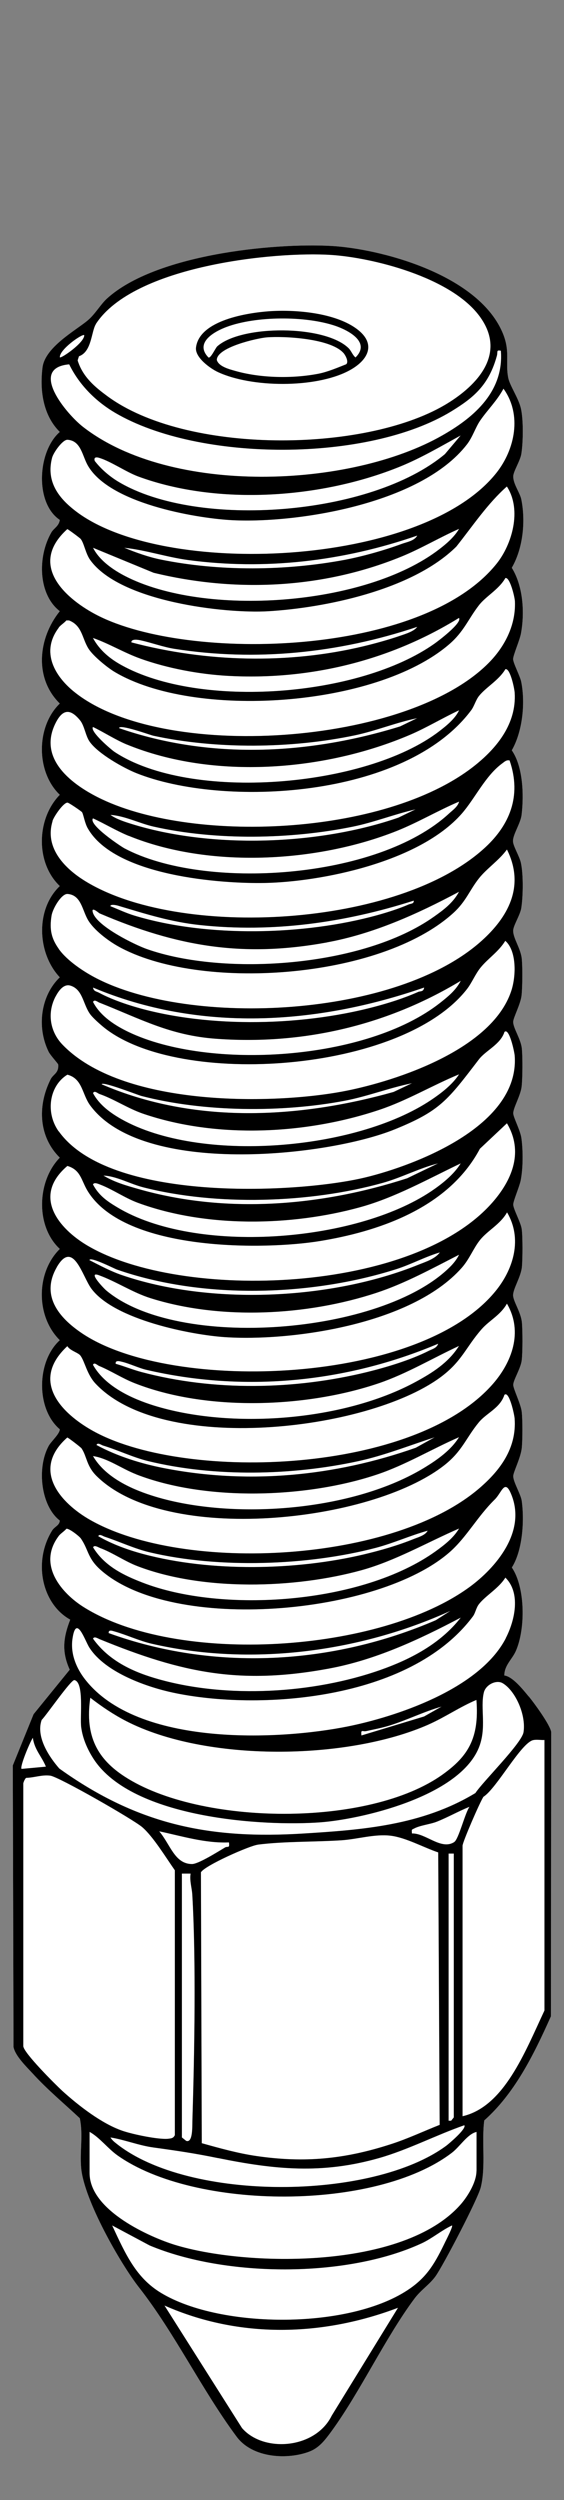 <?xml version="1.0" encoding="UTF-8"?>
<svg id="Livello_1" xmlns="http://www.w3.org/2000/svg" version="1.1" viewBox="0 0 93 412">
  <rect x="0" y="0" width="93" height="412" fill="#808080" stroke="none"/>
  <!-- Generator: Adobe Illustrator 29.1.0, SVG Export Plug-In . SVG Version: 2.1.0 Build 142)  -->
  <defs>
    <style>
      .st0 {
        fill: #fff;
      }
    </style>
  </defs>
  <g>
    <path class="st0" d="M20.01,109.6c13.01,7.23,39.21,5.27,51.65-3.54.43-.3,4.63-3.43,4.02-4.23-11.74,7.26-25.03,10.27-38.09,9.55-4.69-.26-9.9-1.22-14.44-2.84h-.01c-2.65-.95-5.17-2.49-7.82-3.41,1.13,2.1,2.89,3.47,4.69,4.47Z"/>
    <path class="st0" d="M16.79,131.71c15.65,7.43,47.75,5.93,61.99-5.95,3.06-2.55,6.41-6.43,6.09-11.59-.04-.7-.75-4.12-1.54-3.89-1.07,1.82-3.17,2.95-4.33,4.39-.55.68-.8,1.7-1.3,2.37-10.93,14.62-40.99,16.07-55.24,10.36-2.04-.82-6.32-3.19-7.7-5.21-.66-.96-.83-2.6-1.57-3.5-1.56-1.89-2.82-1.9-4,.42-3.3,6.46,3.79,10.79,7.6,12.6Z"/>
    <path class="st0" d="M20.51,139.8c13.18,7,41.77,5.16,53.55-5.75.54-.5,1.45-1.12,1.64-1.95-3.45,1.46-6.8,3.45-10.29,4.84-13.17,5.24-30.98,6.19-44.16.81h0c-1.99-.8-3.94-1.99-5.91-2.89-.84,1.04,4.68,4.68,5.18,4.94Z"/>
    <path class="st0" d="M59.95,106.5c1.91-.46,4.23-1.1,6.1-1.75.79-.28,2.22-.69,2.75-1.45-13.01,4.36-26.69,5.73-40.06,3.62-1.83-.29-3.72-1-5.52-1.39-.3-.07-1.58-.34-1.56.33,12.35,3.27,25.87,3.62,38.29.64Z"/>
    <path class="st0" d="M65.7,134.74l2.81-1.36c-3.45.79-6.82,2.13-10.28,2.84-10.31,2.11-22.62,2.32-32.91,0-2.36-.54-4.75-1.78-7.11-1.93.97.7,2.35,1.14,3.44,1.48,13.23,4.13,30.93,3.52,44.05-1.03Z"/>
    <path class="st0" d="M12.08,113.89c14.29,11.79,55.48,9.06,68.77-4.92,2.3-2.42,4.22-5.86,4.06-9.86-.04-.77-.84-4.06-1.58-3.85-1.08,1.9-3.22,2.99-4.38,4.51-1.77,2.3-2.46,4.32-4.89,6.41-12.14,10.44-42.1,12.37-55.19,4.53-1.15-.69-3.45-2.55-4.24-3.76-1.11-1.7-1.03-3.84-3.25-4.71h-.44c-.35.42-.96.78-1.26,1.18v.02c-3.06,4.06-.53,8.03,2.4,10.45Z"/>
    <path class="st0" d="M18.87,123.9c12.53,8.3,41.45,5.89,53.52-3.36,1.1-.84,2.68-2.09,3.31-3.49-2.69,1.25-5.33,2.86-8.06,4.03-14.11,6.04-32.45,7.44-46.68,1.63h-.01c-1.83-.75-3.8-2.03-5.62-2.91-.58.73,3.1,3.81,3.54,4.1Z"/>
    <path class="st0" d="M65.98,119.71l2.81-1.36c-3.46.71-6.82,2.1-10.28,2.83-10.46,2.19-22.79,2.32-33.24.06-.47-.1-5.63-1.98-5.63-1.25h0c15.03,5.22,31.27,4.38,46.34-.28Z"/>
    <path class="st0" d="M16.27,163.57c2.49,1.35,5.86,2.4,8.54,3.04,12.45,2.98,28.35,2.28,40.6-1.78,1.16-.39,2.39-.85,3.53-1.36.36-.16.9.02,1-.73-17.7,6.14-37.02,7.4-54.6,0,.08.63.57.64.93.83Z"/>
    <path class="st0" d="M56.24,179.92c7.73-1.4,24.74-6.51,28.07-16.63.82-2.49.88-6.62-.99-8.25-1.11,1.81-2.82,2.88-4.05,4.38-.88,1.07-1.46,2.53-2.25,3.55-10.7,13.81-47.36,16.33-59.84,6.38-.63-.51-1.82-1.55-2.3-2.2-1.19-1.62-1.2-4.05-3.22-4.71-1.08-.36-1.92.69-2.49,1.78h-.01c-1.48,2.84-.81,5.89,1.1,7.89,9.73,10.2,34.01,9.98,45.98,7.81Z"/>
    <path class="st0" d="M21.22,170.08c13.19,6.3,39.24,4.78,51.4-4.85,1.23-.98,2.55-2.02,3.36-3.6-12.55,7.58-26.5,10.58-40.4,9.55-7.52-.55-12.34-3.24-19.19-5.95h.01c-.29-.11-.86-.61-1.06-.11,1.25,2.42,3.78,3.95,5.88,4.96Z"/>
    <path class="st0" d="M13.82,145.06c15.53,9.81,52.08,7.81,66.29-5.5,3.79-3.55,5.98-8.26,3.92-14.24-.5-.13-.82.19-1.21.48-2.78,2.02-4.51,5.82-6.7,8.31-7.07,8.02-23.25,11.22-32.46,11.4-7.12.14-24.7-1.1-29.19-9.01-.5-.87-.71-2.3-.94-2.65-.08-.14-2.18-1.57-2.39-1.58-.66-.04-2.25,2.26-2.49,3.04h.02c-1.43,4.61,2.38,8,5.15,9.75Z"/>
    <path class="st0" d="M15.33,150.44c.74,2.26,6.96,5.28,8.85,5.95,12.76,4.52,35.65,3.01,47.39-5.33,1.51-1.07,3.13-2.25,4.12-4.1-7,3.74-14.2,6.95-21.77,8.34h-.01c-13.71,2.52-24.59.75-37.49-4.78-.16-.08-1.49-1.29-1.09-.08Z"/>
    <path class="st0" d="M62.2,150.82c1.66-.46,3.62-1.08,5.22-1.78.3-.13.87-.08.8-.62-11.49,3.68-23.35,5.29-35.21,4.03-4.83-.51-8.94-1.82-13.58-3.21-.26-.07-1.23-.29-1.23.1h.01c1.3.52,2.63,1.15,3.96,1.55,11.98,3.63,27.98,3.26,40.03-.07Z"/>
    <path class="st0" d="M15.82,161.18c15.65,8.11,49.61,6.56,63.69-6.22,4.05-3.67,7.19-8.74,4.08-14.97-1.28,1.78-3.32,3.12-4.61,4.75-1.56,1.97-2.12,3.78-4.18,5.67-12.08,11.05-42.08,13.03-55.41,5.49-1.52-.86-3.95-2.64-4.92-4.36-.92-1.63-1.12-4.06-3.33-4.22-.99-.07-2.45,2.38-2.64,3.57-.38,2.31-.01,3.79,1.18,5.47h0c1.4,1.99,4.2,3.81,6.15,4.82Z"/>
    <path class="st0" d="M20.6,94.92c13.1,6.79,39.61,5.01,51.84-4.41,1.14-.87,2.48-2.01,3.26-3.36-3.19,1.41-6.28,3.26-9.5,4.57-13.07,5.34-27.46,5.93-40.87,2.67l-9.99-4.12c1.08,2.15,3.41,3.69,5.26,4.65Z"/>
    <path class="st0" d="M15.34,270.05c2.73,3.83,6.96,5.6,10.85,6.69,11.29,3.17,25.45,2.37,36.57-1.55,4.67-1.65,9.79-4.19,13.22-8.62-7.02,3.71-14.16,7-21.73,8.4h.01c-14.58,2.7-24.13.78-37.83-4.84-.29-.12-.92-.54-1.09-.08Z"/>
    <path class="st0" d="M16.07,101.41c15.07,7.7,53.62,6.77,65.83-8.53,2.52-3.15,4.2-8.84,1.68-12.71-3.18,2.81-5.62,6.49-8.33,9.9-7.33,7.26-21.92,10.12-31.03,10.66-7.05.42-24.38-1.55-29.34-8.44-.77-1.07-1.02-2.8-1.58-3.48-.14-.17-2.06-1.59-2.19-1.61h-.01c-6.73,6.08.1,11.72,4.97,14.21Z"/>
    <path class="st0" d="M20.79,283.62c-2.05-1.06-4.01-2.37-5.9-3.84-.96,6.48,1.36,10.19,5.64,12.98,12.41,8.1,40.34,8.43,52.53-.38,4.07-2.94,6-5.88,5.5-12.24-2.67,1.11-5.19,2.86-7.89,4.05h-.01c-13.42,5.93-36.71,6.21-49.87-.57Z"/>
    <path class="st0" d="M71.87,267l2.39-1.53c-15.25,6.93-33.23,9.11-49.23,5.41-2.02-.46-4.17-1.47-6.17-2.03-.29-.08-1.01-.37-.94.28h0c17.39,6.32,36.84,5.25,53.94-2.13Z"/>
    <path class="st0" d="M78.98,264.35c-.49.63-.59,1.47-1,2.02-10.41,13.94-35.45,15.58-49.5,12.56-4.06-.87-11.06-3.22-13.74-7.41-.73-1.13-2.2-5.69-2.8-1.39-.34,2.51.71,4.85,2.05,6.58,8.66,11.21,32.11,10.08,43.41,7.79,7.56-1.53,21.59-6,26-14.51h-.01c1.57-3.05,2.48-7.53-.06-10.01-1.04,1.73-3.29,3-4.35,4.37Z"/>
    <path class="st0" d="M59.6,286l10.33-3.13,2.88-1.63c-2.92.83-5.7,2.23-8.61,3.13-1.26.39-2.6.64-3.88.92h0c-.51.11-.86-.4-.72.71Z"/>
    <path class="st0" d="M12.8,59.39c.85,2.77,2.94,4.45,4.88,5.88,12.96,9.58,42.19,9.39,55.67,1.47,4.54-2.67,10.63-8.05,5.69-14.68-4.79-6.43-17.69-9.62-24.46-10.05-9.3-.6-32.48,1.76-38.76,11.36h.01c-.8,1.24-.67,4.59-2.81,5.34l-.22.68Z"/>
    <path class="st0" d="M12.37,84.15c14.34,11.17,57.28,9.34,69.54-6.29,2.98-3.81,4.21-9.5,1.11-13.81-1.08,2.02-2.64,3.49-3.88,5.31-.73,1.08-1.22,2.68-2.14,3.87-7.71,9.98-28.62,13.12-39.12,12.47-5.75-.36-19.86-2.74-23.41-9.01-.92-1.63-1.12-4.06-3.33-4.22-.79-.05-2.31,2.07-2.55,2.96-1.08,4.09,1.31,6.8,3.78,8.72Z"/>
    <path class="st0" d="M64.9,179.95l3.04-1.44c-3.73.75-7.36,2.18-11.1,2.89-10.37,1.97-23.23,1.88-33.52-.79-.55-.14-6.54-2.49-6.55-1.92,15.31,6.6,32.5,5.65,48.13,1.26Z"/>
    <path class="st0" d="M13.89,55.23c-.27-.3-4.14,2.38-4.02,3.66.18.24,4.1-2.45,4.02-3.66Z"/>
    <path class="st0" d="M56.85,92.26c2.95-.56,6.56-1.58,9.43-2.64.78-.29,2.06-.48,2.52-1.36-12.26,4.25-25.13,5.73-37.8,4.03-3.53-.48-6.98-1.65-10.5-2.02h.01c1.92.8,3.98,1.53,5.97,1.94,9.73,1.98,20.58,1.88,30.37.05Z"/>
    <path class="st0" d="M13.69,70.35c14.56,11.32,44,10.13,59.27,1.39,4.44-2.54,10.2-6.76,9.63-13.94-.8-.18-.49.2-.65.8-1.33,4.9-3.9,6.97-7.49,9.17-13.79,8.43-41.6,8.41-55.48.25-2.97-1.75-5.82-4.41-7.56-7.98-6.79.6-.45,8.19,2.28,10.31Z"/>
    <path class="st0" d="M22.81,78.53c-2.03-.75-4.56-2.52-6.49-3.09-.36-.11-.91-.16-.7.52,1.08,1.4,2.53,2.61,3.92,3.44,13.06,7.8,41.66,5.64,53.83-4.57l2.59-3.07c-3.25,1.79-6.55,3.72-9.92,5.1-12.97,5.3-30.09,6.5-43.23,1.67Z"/>
    <path class="st0" d="M15.34,180.15c1.05,1.98,2.99,3.33,4.69,4.29,12.92,7.27,38.57,5.21,51.08-3.18,1.55-1.04,3.49-2.5,4.59-4.22-4.42,1.83-8.59,4.33-13.1,5.84-12.1,4.07-26.86,4.8-38.99.66-2.51-.86-4.8-2.42-7.22-3.26-.28-.1-.84-.65-1.05-.13Z"/>
    <path class="st0" d="M18.21,352.24c.26.43.59.71.95.99,12.02,9.63,42.23,9.4,54.44.37.36-.27,3.41-2.83,2.96-3.37-4.69,1.64-9.27,4.04-14.02,5.4-9.42,2.69-17.18,1.92-26.59.01h.01c-3.9-.79-6.78-1.21-10.7-1.75-2.38-.33-4.7-1.27-7.05-1.65Z"/>
    <polygon class="st0" points="74.83 305.46 73.97 305.46 73.97 349.49 74.39 349.49 74.83 348.94 74.83 305.46"/>
    <path class="st0" d="M9.78,291.45c13.19,9.46,25.2,11.64,40.21,10.71,9.65-.6,19.54-1.31,28.4-6.67,1.27-1.93,7.66-8.21,7.94-10.04.44-2.92-1.39-6.87-3.45-8.07-1.05-.61-2.79.25-3.1,1.54-.63,2.61.53,5.85-.86,9.18-3.38,8.06-19.47,11.72-26.08,12.21-9.37.7-31-.63-37.39-10.42-.96-1.47-1.81-3.31-2.06-5.25-.23-1.74.52-7.42-1.12-7.77-.54-.12-4.62,5.79-5.41,6.58h0c-1.01,2.84,1.35,6.22,2.91,8Z"/>
    <path class="st0" d="M77.57,261.43c3.9-2.89,9.5-8.97,6.62-15.43-1-2.23-1.49.01-2.61,1.11-2.84,2.79-4.61,6.16-7.35,8.6-11.79,10.47-45.67,13.45-57.55,3.08-2.28-1.98-2.04-3.37-3.35-5.26-.3-.42-2-1.72-2.39-1.59-.35.42-.96.78-1.26,1.18h.01c-3.65,4.83.62,9.51,4.02,11.67,15.36,9.74,49,7.64,63.86-3.36Z"/>
    <path class="st0" d="M26.25,301.79c1.85,2.19,2.54,5.37,5.4,5.4,1.05.01,4.29-2.04,5.47-2.74h0c.41-.24.79.22.63-.83-3.92.16-7.68-1.02-11.5-1.83Z"/>
    <path class="st0" d="M33.13,308.55l.14,44.64c2.96.83,5.97,1.67,8.98,2.11,7.92,1.16,14.55.54,22.24-1.96,2.71-.87,5.35-2.12,8.01-3.17l-.24-44.9c-2.46-.83-5.37-2.47-7.9-2.76-2.59-.3-5.46.59-8.05.76-4.48.29-9.38.16-13.81.72h0c-1.36.18-8.74,3.44-9.37,4.56Z"/>
    <path class="st0" d="M72.02,300.21c-1.09.43-2.74.59-3.73,1.12-.41.22-.43.08-.36.82,2.27-.08,4.84,2.83,6.99,1.4h0c.72-.49,1.77-4.79,2.5-5.8-1.82.73-3.58,1.74-5.4,2.46Z"/>
    <path class="st0" d="M87.93,286.76c-2.01.43-6.02,7.94-8.21,9.34-.53.74-3.45,7.47-3.45,8.07v44.58c6.84-1.58,10.27-10.51,13.51-17.43v-44.58c-.6.04-1.25-.11-1.85.02Z"/>
    <path class="st0" d="M74.52,354.76c-12.57,9.62-42.38,9.5-55.16.43-1.6-1.14-2.9-2.92-4.59-3.87v6.79c0,6.25,10.17,10.63,14.02,11.82,11.73,3.62,37.75,4.14,47.2-6.68,1.08-1.24,2.58-3.59,2.58-5.51h.01s0-6.41,0-6.41c-1.5.34-2.71,2.39-4.06,3.43Z"/>
    <path class="st0" d="M59.67,194.17c7.06-1.59,26.11-8.05,25.2-20.22-.05-.6-.9-4.66-1.69-3.89-.67,2.08-3.07,3.03-4.22,4.53-5.17,6.75-6.37,8.47-13.84,11.51-11.18,4.55-41.6,7.77-50.23-3.91-1.38-1.86-1.25-4.42-3.78-5.09-2.95,1.8-3.68,6.2-1.43,9.36v-.02c8.32,11.65,38.64,10.28,49.99,7.73Z"/>
    <path class="st0" d="M5.42,286.38c-.45.62-2.18,4.74-1.87,5.13l4.02-.37c-.67-1.67-1.89-2.79-2.15-4.76Z"/>
    <path class="st0" d="M27.83,352.45c.42-.06.75-.07,1-.58v-43.66c-1.48-2.1-3.55-5.52-5.36-7.09-1.45-1.26-13.78-8.32-15.18-8.5-1.39-.18-2.6.33-3.96.36-.2.08-.47.73-.49.92v43.29c0,1.06,5.36,6.4,6.35,7.3h-.01c2.85,2.59,6.64,5.5,10.02,6.66,1.65.57,6.06,1.51,7.63,1.3Z"/>
    <path class="st0" d="M27.12,379.94l12.78,20.19c3.52,4.09,12.08,3.48,14.8-2.04l10.93-17.78c-12.46,4.73-26.15,5.1-38.51-.37Z"/>
    <path class="st0" d="M69.53,369.69c-12.41,5.74-32.35,5.6-44.86.35l-6.18-3.3c2.25,4.84,3.97,8.66,8.09,11.14,9.89,5.96,31.35,6.02,41.02-.74,2.94-2.05,4.2-4.31,5.91-7.87h0c.19-.39,1.19-2.33,1.03-2.53-1.71.79-3.3,2.16-5.01,2.95Z"/>
    <path class="st0" d="M29.99,308.76v43.48l.71.57c1.12.39,1-2.39,1.03-3.49.34-11.12.61-26.12-.02-37.07h0c-.06-1.12-.47-2.27-.28-3.49h-1.44Z"/>
    <path class="st0" d="M69.07,208.39c1.1-.44,2.69-.93,3.46-2-2.43.72-4.76,1.99-7.18,2.76-14.11,4.49-31.99,4.99-46.06.07-.4-.13-4.5-2.23-4.54-1.55,1.72.88,3.49,1.82,5.28,2.44,14.63,5.03,34.61,4.14,49.04-1.72Z"/>
    <path class="st0" d="M59.95,256.17c2.75-.65,5.67-1.49,8.33-2.57.68-.27,1.85-.58,2.24-1.35-2.88.8-5.67,2.07-8.56,2.83-11.26,2.95-25.91,3.42-37.22.75-2.53-.59-4.98-1.76-7.46-2.58-.29-.09-.89-.55-1.08-.09,2.3,1.33,4.98,2.29,7.46,2.95,11.12,2.97,25.15,2.7,36.29.06Z"/>
    <path class="st0" d="M13.62,219.79c14.83,9.86,56.01,8.39,68.31-7.29,2.72-3.47,4.25-8.35,1.68-12.71-1.13,2-3.18,2.96-4.47,4.57-1.09,1.36-1.72,3.13-3.02,4.59-8.36,9.41-28.3,12.14-39.09,11.4-5.46-.37-18.19-2.84-21.98-8.01-1.48-2.02-2.99-8.19-5.7-3.5h.01c-2.91,5.06.99,8.77,4.26,10.95Z"/>
    <path class="st0" d="M17.49,212.64c11.83,9.97,45.54,7.32,56.75-3.89.53-.53,1.11-1.24,1.46-1.98-4.47,2.29-8.94,4.74-13.62,6.28-11.48,3.79-25.74,4.52-37.27.88-2.95-.93-5.65-2.75-8.53-3.79h.01c-1.91-.69.77,2.13,1.2,2.5Z"/>
    <path class="st0" d="M14.37,205.24c15.51,9.21,54.24,8.05,67.19-7.5,2.89-3.47,4.79-7.97,2.03-12.63l-4.46,4.2c-5.33,10.06-17.33,13.72-26.32,15.2-9.07,1.5-32.19,1.79-38.34-8.21-1.08-1.75-1.12-3.5-3.36-4.16-5.91,5.03-1.35,10.36,3.26,13.1Z"/>
    <path class="st0" d="M15.33,195.2c1,1.87,2.39,2.79,3.97,3.74,12.93,7.81,39.14,5.85,51.8-2.62,1.66-1.12,3.72-2.71,4.87-4.6-5.48,2.62-10.86,5.65-16.61,7.23-11.35,3.13-25.4,3.4-36.62-.73-2.14-.79-4.22-2.25-6.26-3.02-.3-.11-.97-.43-1.15,0Z"/>
    <path class="st0" d="M67.13,194.18l5.11-2.46c-3.09.78-6.04,2.35-9.12,3.21-12.02,3.36-27.45,3.82-39.52.73-2.15-.55-4.41-1.85-6.54-1.93,1.75,1.08,3.84,1.67,5.74,2.21,14.43,4.13,30.08,2.86,44.33-1.76Z"/>
    <path class="st0" d="M15.33,224.92c2.05,3.66,6.62,5.63,9.99,6.69,12.64,3.95,31.31,2.63,43.33-3.94,2.56-1.4,5.27-3.05,7.04-5.87-4.36,2.03-8.66,4.59-13.16,6.13-11.98,4.09-28.47,4.69-40.36,0-1.98-.78-3.86-2.01-5.83-2.83-.28-.11-.82-.69-1.01-.18Z"/>
    <path class="st0" d="M68.57,238.58l3.1-1.72c-4.18,1.35-8.31,3-12.58,3.93-10.95,2.38-23.7,2.65-34.63,0-2.53-.61-4.98-1.82-7.47-2.57-.3-.09-.89-.58-1.08-.09h.01c3.43,1.87,7.41,3.09,11.1,3.81,13.85,2.71,28.09,1.39,41.55-3.36Z"/>
    <path class="st0" d="M14.85,250.47c15.51,8.84,50.28,7.12,64.5-5.48,2.96-2.62,5.88-6.22,5.51-11.23-.04-.6-.9-4.66-1.69-3.89-.71,2.19-2.97,3-4.22,4.53-2.13,2.59-2.72,4.73-5.68,7.06-12.1,9.51-45.88,13.13-57.35,1.78-1.67-1.65-1.58-3.22-2.47-4.55-.14-.2-2.19-1.77-2.34-1.79v-.02c-6.13,5.41-.98,10.9,3.74,13.59Z"/>
    <path class="st0" d="M15.35,255c1.92,3.16,5.2,4.66,8.11,5.79,13.12,5.12,36.25,3.58,48.41-5.17,1.34-.97,2.91-2.16,3.83-3.73-5.34,2.33-10.51,5.32-16.04,6.86-10.99,3.05-26.17,3.49-36.98-.65-2.11-.8-4.17-2.27-6.25-3.02h.01c-.29-.11-.91-.54-1.09-.08Z"/>
    <path class="st0" d="M15.79,236.06c15.39,8.12,52.64,6.76,65.51-8.02,3.02-3.47,5.04-8.48,2.29-13.21-1.07,1.91-2.89,2.75-4.17,4.21-2.67,3.05-3.24,5.35-6.93,8.03-12.1,8.77-45.67,12.68-56.72.96-1.46-1.54-1.78-3.7-2.53-4.66-.37-.47-1.67-.78-2.13-1.52h-.01c-6.54,6.08-.27,11.59,4.69,14.21Z"/>
    <path class="st0" d="M60.53,226.11c3.2-.79,7.18-1.98,10.19-3.51.51-.26,1.32-.44,1.53-1.16-15.33,6.49-32.16,8.01-48.08,4.31-1.28-.29-2.84-1.06-4.12-1.35-.29-.07-1.06-.29-.98.33v.02c1.43.4,2.83.98,4.26,1.36,11.97,3.18,25.22,2.93,37.2,0Z"/>
    <path class="st0" d="M25.61,246.64c12.75,3.86,32.68,2.48,44.58-4.9,1.9-1.17,4.2-2.77,5.5-4.9-4.49,1.96-8.84,4.58-13.45,6.13-11.62,3.92-28.26,4.48-39.78,0h0c-2.4-.94-4.68-2.65-7.13-3.02,2.15,3.72,6.82,5.64,10.28,6.69Z"/>
    <path class="st0" d="M87.17,279.54l.02.05c-1.03-1.25-2.67-3.3-4.03-3.48,0-1.67,1.27-2.63,1.89-4.01,1.62-3.65,1.58-10.51-.65-13.78,1.74-2.74,2.1-7.61,1.63-10.99-.15-1.08-1.4-3.1-1.4-4.06,0-.7,1.28-3.07,1.42-4.77.12-1.38.13-4.5-.02-5.85-.14-1.26-1.4-3.78-1.4-4.43,0-.79,1.25-2.73,1.4-4.06.16-1.32.15-4.88.03-6.22-.16-1.68-1.39-3.41-1.45-4.42-.06-1.08,1.29-3.06,1.45-4.74.12-1.29.14-4.99-.03-6.22-.14-1.1-1.4-3.32-1.4-4.06,0-.59,1-2.89,1.22-3.93.41-2.02.41-4.93.13-6.99-.18-1.33-1.35-3.45-1.35-4.12,0-.91,1.23-2.93,1.39-4.44.15-1.4.17-4.81.03-6.21-.15-1.57-1.43-3.37-1.43-4.4,0-.7,1.24-2.93,1.39-4.43.14-1.4.16-4.45.04-5.86-.14-1.79-1.45-3.46-1.43-4.76.01-.83,1.16-2.56,1.34-3.74.3-1.94.35-5.55-.07-7.44-.24-1.09-1.25-2.69-1.3-3.51-.06-1.11,1.25-2.95,1.42-4.4.4-3.36.21-7.99-1.62-10.62,1.74-3.02,2.27-7.69,1.56-11.27-.19-.98-1.34-3.1-1.34-3.77,0-.63,1.08-3.08,1.29-4.2.66-3.56.32-7.91-1.51-10.84,1.81-3.12,2.32-7.54,1.57-11.28-.22-1.08-1.35-2.55-1.33-3.78.01-.83,1.16-2.56,1.34-3.74.3-1.94.35-5.54-.07-7.44-.38-1.7-1.83-3.76-2.09-5.04-.53-2.67.4-4.38-.98-7.56-4.2-9.65-20.33-13.77-28.25-14.2-9.63-.52-28.98,1.43-36.93,8.66-1.08.98-1.95,2.58-3.2,3.62-1.95,1.64-7.02,4.38-7.44,7.75-.51,4.09.24,8.05,2.85,10.62-3.68,3.2-4.15,11.73,0,14.5-.14,1.04-1,1.38-1.39,2.06-2.36,4.12-2.12,10.28,1.39,12.98-3.59,4.46-4.25,11.04,0,15.22-3.92,3.78-3.95,11.26,0,15.04-3.85,3.94-4.03,11.2,0,15.04-4.03,3.83-3.74,11.06,0,15.04-3.06,2.92-3.89,8.08-1.84,12.27.29.58,1.56,1.95,1.58,2.1.12,1.42-.81,1.57-1.24,2.41-2.29,4.55-1.89,9.6,1.5,12.94-3.75,3.83-4.04,11.29,0,15.04-3.94,3.89-3.97,11.12,0,15.04-3.86,3.51-3.93,11.36,0,14.68,0,.76-1.45,2.01-1.85,2.77-1.99,3.71-1.22,9.92,1.85,12.27-.05.83-.85.97-1.28,1.67-3.19,5.19-1.62,12.11,3,14.66-1.15,2.96-1.43,5.28-.08,8.25l-5.96,7.33-3.43,8.46.12,46.4c.3,1.5,2.21,3.32,3.18,4.38,2.43,2.66,5.17,4.93,7.75,7.35.57,2.73,0,5.38.22,8.15.45,5.3,6.52,15.88,9.55,19.74,5.88,7.5,10.38,16.91,16.09,24.59,2.67,3.59,8.49,3.8,12,2.45,1.61-.62,2.57-1.88,3.67-3.39,4.76-6.55,8.87-15.41,13.66-21.83,1.07-1.43,2.48-2.3,3.46-3.66,1.24-1.72,7-12.75,7.47-14.68.85-3.47.11-7.45.57-11.01,4.94-4.4,8.06-10.58,10.99-17.15l.05-46.86c-.17-1.19-2.9-4.9-3.72-5.89ZM83.39,269.98h.01c-4.41,8.52-18.44,12.99-26,14.52-11.3,2.29-34.75,3.42-43.41-7.79-1.34-1.73-2.39-4.07-2.05-6.58.6-4.3,2.07.26,2.8,1.39,2.68,4.19,9.68,6.54,13.74,7.41,14.05,3.02,39.09,1.38,49.5-12.56.41-.55.51-1.39,1-2.02,1.06-1.37,3.31-2.64,4.35-4.37,2.54,2.48,1.63,6.96.06,10ZM64.2,284.37c2.91-.9,5.69-2.3,8.61-3.13l-2.88,1.63-10.33,3.13c-.14-1.11.21-.6.72-.72h0c1.28-.27,2.62-.52,3.88-.91ZM70.66,284.2h.01c2.7-1.2,5.22-2.95,7.89-4.06.5,6.36-1.43,9.3-5.5,12.24-12.19,8.81-40.12,8.48-52.53.38-4.28-2.79-6.6-6.5-5.64-12.98,1.89,1.47,3.85,2.78,5.9,3.84,13.16,6.78,36.45,6.5,49.87.58ZM54.26,274.97h-.01c7.57-1.4,14.71-4.69,21.73-8.4-3.43,4.43-8.55,6.97-13.22,8.62-11.12,3.92-25.28,4.72-36.57,1.55-3.89-1.09-8.12-2.86-10.85-6.69.17-.46.8-.04,1.09.08,13.7,5.62,23.25,7.54,37.83,4.84ZM17.92,269.13c-.07-.65.65-.36.94-.28,2,.56,4.15,1.57,6.17,2.03,16,3.7,33.98,1.52,49.23-5.41l-2.39,1.53c-17.1,7.38-36.55,8.45-53.94,2.13h0ZM15.83,53.38h-.01c6.28-9.61,29.46-11.97,38.76-11.37,6.77.43,19.67,3.62,24.46,10.05,4.94,6.63-1.15,12.01-5.69,14.68-13.48,7.92-42.71,8.11-55.67-1.47-1.94-1.43-4.03-3.11-4.88-5.88l.22-.68c2.14-.75,2.01-4.1,2.81-5.33ZM13.89,55.23c.08,1.21-3.84,3.9-4.02,3.66-.12-1.28,3.75-3.96,4.02-3.66ZM11.41,60.04c1.74,3.57,4.59,6.23,7.56,7.98,13.88,8.16,41.69,8.18,55.48-.25,3.59-2.2,6.16-4.27,7.49-9.17.16-.6-.15-.98.65-.8.57,7.18-5.19,11.4-9.63,13.94-15.27,8.74-44.71,9.93-59.27-1.39-2.73-2.12-9.07-9.71-2.28-10.31ZM75.96,71.76l-2.59,3.07c-12.17,10.21-40.77,12.37-53.83,4.57-1.39-.83-2.84-2.04-3.92-3.44-.21-.68.34-.63.7-.52,1.93.57,4.46,2.34,6.49,3.09,13.14,4.83,30.26,3.63,43.23-1.67,3.37-1.38,6.67-3.31,9.92-5.1ZM8.59,75.43c.24-.89,1.76-3.01,2.55-2.96,2.21.16,2.41,2.59,3.33,4.22,3.55,6.27,17.66,8.65,23.41,9.01,10.5.65,31.41-2.49,39.12-12.47.92-1.19,1.41-2.79,2.14-3.87,1.24-1.82,2.8-3.29,3.88-5.31,3.1,4.31,1.87,10-1.11,13.81-12.26,15.63-55.2,17.46-69.54,6.29-2.47-1.92-4.86-4.63-3.78-8.72ZM25.33,94.39c13.41,3.26,27.8,2.67,40.87-2.67,3.22-1.31,6.31-3.16,9.5-4.57-.78,1.35-2.12,2.49-3.26,3.36-12.23,9.42-38.74,11.2-51.84,4.41-1.85-.96-4.18-2.5-5.26-4.65l9.99,4.12ZM20.5,90.27c3.52.37,6.97,1.54,10.5,2.02,12.67,1.7,25.54.22,37.8-4.03-.46.88-1.74,1.07-2.52,1.36-2.87,1.06-6.48,2.08-9.43,2.64-9.79,1.83-20.64,1.93-30.37-.05-1.99-.41-4.05-1.14-5.97-1.93h-.01ZM11.1,87.19h.01c.13.03,2.05,1.45,2.19,1.62.56.68.81,2.41,1.58,3.48,4.96,6.89,22.29,8.86,29.34,8.44,9.11-.54,23.7-3.4,31.03-10.66,2.71-3.41,5.15-7.09,8.33-9.9,2.52,3.87.84,9.56-1.68,12.71-12.21,15.3-50.76,16.23-65.83,8.53-4.87-2.49-11.7-8.13-4.97-14.22ZM23.14,108.53h.01c4.54,1.63,9.75,2.59,14.44,2.85,13.06.72,26.35-2.29,38.09-9.55.61.8-3.59,3.93-4.02,4.23-12.44,8.81-38.64,10.77-51.65,3.54-1.8-1-3.56-2.37-4.69-4.47,2.65.92,5.17,2.46,7.82,3.4ZM21.66,105.86c-.02-.67,1.26-.4,1.56-.33,1.8.39,3.69,1.1,5.52,1.39,13.37,2.11,27.05.74,40.06-3.62-.53.76-1.96,1.17-2.75,1.45-1.87.65-4.19,1.29-6.1,1.75-12.42,2.98-25.94,2.63-38.29-.64ZM9.69,103.44v-.02c.29-.4.9-.76,1.25-1.18h.44c2.22.87,2.14,3.01,3.25,4.71.79,1.21,3.09,3.07,4.24,3.76,13.09,7.84,43.05,5.91,55.19-4.53,2.43-2.09,3.12-4.11,4.89-6.41,1.16-1.52,3.3-2.61,4.38-4.51.74-.21,1.54,3.08,1.58,3.85.16,4-1.76,7.44-4.06,9.86-13.29,13.98-54.48,16.71-68.77,4.92-2.93-2.42-5.46-6.39-2.39-10.45ZM20.95,122.71h.01c14.23,5.81,32.57,4.41,46.68-1.63,2.73-1.17,5.37-2.78,8.06-4.03-.63,1.4-2.21,2.65-3.31,3.49-12.07,9.25-40.99,11.66-53.52,3.36-.44-.29-4.12-3.37-3.54-4.1,1.82.88,3.79,2.16,5.62,2.91ZM19.64,120h0c0-.74,5.16,1.14,5.63,1.24,10.45,2.26,22.78,2.13,33.24-.06,3.46-.73,6.82-2.12,10.28-2.83l-2.81,1.36c-15.07,4.66-31.31,5.5-46.34.29ZM9.19,119.11c1.18-2.32,2.44-2.31,4-.42.74.9.91,2.54,1.57,3.5,1.38,2.02,5.66,4.39,7.7,5.21,14.25,5.71,44.31,4.26,55.24-10.36.5-.67.75-1.69,1.3-2.37,1.16-1.44,3.26-2.57,4.33-4.39.79-.23,1.5,3.19,1.54,3.89.32,5.16-3.03,9.04-6.09,11.59-14.24,11.88-46.34,13.38-61.99,5.95-3.81-1.81-10.9-6.14-7.6-12.6ZM21.24,137.76h0c13.18,5.37,30.99,4.42,44.16-.82,3.49-1.39,6.84-3.38,10.29-4.84-.19.83-1.1,1.45-1.64,1.95-11.78,10.91-40.37,12.75-53.55,5.75-.5-.26-6.02-3.9-5.18-4.94,1.97.9,3.92,2.09,5.91,2.9ZM18.21,134.29c2.36.15,4.75,1.39,7.11,1.93,10.29,2.32,22.6,2.11,32.91,0,3.46-.71,6.83-2.05,10.28-2.84l-2.81,1.36c-13.12,4.55-30.82,5.16-44.05,1.03-1.09-.34-2.47-.78-3.44-1.48ZM8.67,135.32h-.02c.24-.79,1.83-3.09,2.49-3.05.21,0,2.31,1.44,2.39,1.58.23.35.44,1.78.94,2.65,4.49,7.91,22.07,9.15,29.19,9.01,9.21-.18,25.39-3.38,32.46-11.4,2.19-2.49,3.92-6.29,6.7-8.31.39-.29.71-.61,1.21-.48,2.06,5.98-.13,10.69-3.92,14.24-14.21,13.31-50.76,15.31-66.29,5.5-2.77-1.75-6.58-5.14-5.15-9.74ZM53.91,155.31h.01c7.57-1.4,14.77-4.61,21.77-8.35-.99,1.85-2.61,3.03-4.12,4.1-11.74,8.34-34.63,9.85-47.39,5.33-1.89-.67-8.11-3.69-8.85-5.95-.4-1.21.93,0,1.09.08,12.9,5.53,23.78,7.3,37.49,4.79ZM18.2,149.34c0-.39.97-.17,1.23-.1,4.64,1.39,8.75,2.7,13.58,3.21,11.86,1.26,23.72-.35,35.21-4.03.07.54-.5.49-.8.62-1.6.7-3.56,1.32-5.22,1.78-12.05,3.33-28.05,3.7-40.03.07-1.33-.4-2.66-1.03-3.96-1.55h-.01ZM9.67,156.37h0c-1.19-1.69-1.56-3.17-1.18-5.48.19-1.19,1.65-3.64,2.64-3.57,2.21.16,2.41,2.59,3.33,4.22.97,1.72,3.4,3.5,4.92,4.36,13.33,7.54,43.33,5.56,55.41-5.49,2.06-1.89,2.62-3.7,4.18-5.67,1.29-1.63,3.33-2.97,4.61-4.75,3.11,6.23-.03,11.3-4.08,14.97-14.08,12.78-48.04,14.33-63.69,6.22-1.95-1.01-4.75-2.83-6.15-4.81ZM16.4,165.24h-.01c6.85,2.7,11.67,5.39,19.19,5.94,13.9,1.03,27.85-1.97,40.4-9.55-.81,1.58-2.13,2.62-3.36,3.6-12.16,9.63-38.21,11.15-51.4,4.85-2.1-1.01-4.63-2.54-5.88-4.96.2-.5.77,0,1.06.12ZM15.34,162.74c17.58,7.39,36.9,6.13,54.6,0-.1.75-.64.57-1,.73-1.14.51-2.37.97-3.53,1.36-12.25,4.06-28.15,4.76-40.6,1.78-2.68-.64-6.05-1.69-8.54-3.04-.36-.19-.85-.2-.93-.83ZM9.16,164.22h.01c.57-1.09,1.41-2.14,2.49-1.78,2.02.66,2.03,3.09,3.22,4.71.48.65,1.67,1.69,2.3,2.2,12.48,9.95,49.14,7.43,59.84-6.38.79-1.02,1.37-2.48,2.25-3.55,1.23-1.5,2.94-2.57,4.05-4.38,1.87,1.63,1.81,5.76.99,8.25-3.33,10.12-20.34,15.23-28.07,16.63-11.97,2.17-36.25,2.39-45.98-7.81-1.91-2-2.58-5.05-1.1-7.89ZM23.61,183.54c12.13,4.14,26.89,3.41,38.99-.66,4.51-1.51,8.68-4.01,13.1-5.84-1.1,1.72-3.04,3.18-4.59,4.22-12.51,8.39-38.16,10.45-51.08,3.18-1.7-.96-3.64-2.31-4.69-4.29.21-.52.77.03,1.05.13,2.42.84,4.71,2.4,7.22,3.26ZM16.77,178.69c.01-.57,6,1.78,6.55,1.92,10.29,2.67,23.15,2.76,33.52.79,3.74-.71,7.37-2.14,11.1-2.89l-3.04,1.44c-15.63,4.39-32.82,5.34-48.13-1.26ZM9.69,186.44v.02c-2.26-3.16-1.53-7.56,1.42-9.36,2.53.67,2.4,3.23,3.78,5.09,8.63,11.68,39.05,8.46,50.23,3.91,7.47-3.04,8.67-4.76,13.84-11.51,1.15-1.5,3.55-2.45,4.22-4.53.79-.77,1.64,3.29,1.69,3.89.91,12.17-18.14,18.63-25.2,20.22-11.35,2.55-41.67,3.92-49.98-7.73ZM22.74,198.22c11.22,4.13,25.27,3.86,36.62.73,5.75-1.58,11.13-4.61,16.61-7.23-1.15,1.89-3.21,3.48-4.87,4.6-12.66,8.47-38.87,10.43-51.8,2.62-1.58-.95-2.97-1.87-3.97-3.74.18-.43.85-.11,1.15,0,2.04.77,4.12,2.23,6.26,3.02ZM17.06,193.73c2.13.08,4.39,1.38,6.54,1.93,12.07,3.09,27.5,2.63,39.52-.73,3.08-.86,6.03-2.43,9.12-3.21l-5.11,2.46c-14.25,4.62-29.9,5.89-44.33,1.76-1.9-.54-3.99-1.13-5.74-2.21ZM11.11,192.14c2.24.66,2.28,2.41,3.36,4.16,6.15,10,29.27,9.71,38.34,8.21,8.99-1.48,20.99-5.14,26.32-15.2l4.46-4.2c2.76,4.66.86,9.16-2.03,12.63-12.95,15.55-51.68,16.71-67.19,7.5-4.61-2.74-9.17-8.07-3.26-13.1ZM16.29,210.14h-.01c2.88,1.04,5.58,2.86,8.53,3.79,11.53,3.64,25.79,2.91,37.27-.88,4.68-1.54,9.15-3.99,13.62-6.28-.35.74-.93,1.45-1.46,1.98-11.21,11.21-44.92,13.86-56.75,3.89-.43-.37-3.11-3.19-1.2-2.5ZM14.75,207.67c.04-.68,4.14,1.42,4.54,1.55,14.07,4.92,31.95,4.42,46.06-.07,2.42-.77,4.75-2.04,7.18-2.76-.77,1.07-2.36,1.56-3.46,2-14.43,5.86-34.41,6.75-49.04,1.72-1.79-.62-3.56-1.56-5.28-2.44ZM9.36,208.84h-.01c2.71-4.69,4.22,1.48,5.7,3.5,3.79,5.17,16.52,7.64,21.98,8.01,10.79.74,30.73-1.99,39.09-11.4,1.3-1.46,1.93-3.23,3.02-4.59,1.29-1.61,3.34-2.57,4.47-4.57,2.57,4.36,1.04,9.24-1.68,12.71-12.3,15.68-53.48,17.15-68.31,7.29-3.27-2.18-7.17-5.89-4.26-10.95ZM22.17,227.93c11.89,4.69,28.38,4.09,40.36,0,4.5-1.54,8.8-4.1,13.16-6.13-1.77,2.82-4.48,4.47-7.04,5.87-12.02,6.57-30.69,7.89-43.33,3.94-3.37-1.06-7.94-3.03-9.99-6.69.19-.51.73.07,1.01.18,1.97.82,3.85,2.05,5.83,2.83ZM19.07,224.73c-.08-.62.69-.4.98-.33,1.28.29,2.84,1.06,4.12,1.35,15.92,3.7,32.75,2.18,48.08-4.31-.21.72-1.02.9-1.53,1.16-3.01,1.53-6.99,2.72-10.19,3.51-11.98,2.93-25.23,3.18-37.2,0-1.43-.38-2.83-.96-4.25-1.36v-.02ZM11.1,221.84h.01c.46.75,1.76,1.06,2.13,1.53.75.96,1.07,3.12,2.53,4.66,11.05,11.72,44.62,7.81,56.72-.96,3.69-2.68,4.26-4.98,6.93-8.03,1.28-1.46,3.1-2.3,4.17-4.21,2.75,4.73.73,9.74-2.29,13.21-12.87,14.78-50.12,16.14-65.51,8.02-4.96-2.62-11.23-8.13-4.69-14.22ZM22.46,242.96h0c11.52,4.49,28.16,3.93,39.78.01,4.61-1.55,8.96-4.17,13.45-6.13-1.3,2.13-3.6,3.73-5.5,4.9-11.9,7.38-31.83,8.76-44.58,4.9-3.46-1.05-8.13-2.97-10.28-6.69,2.45.37,4.73,2.08,7.13,3.01ZM15.91,238.13c.19-.49.78,0,1.08.09,2.49.75,4.94,1.96,7.47,2.57,10.93,2.65,23.68,2.38,34.63,0,4.27-.93,8.4-2.58,12.58-3.93l-3.1,1.72c-13.46,4.75-27.7,6.07-41.55,3.36-3.69-.72-7.67-1.94-11.1-3.8h-.01ZM11.11,236.88v.02c.15.02,2.2,1.59,2.34,1.79.89,1.33.8,2.9,2.47,4.55,11.47,11.35,45.25,7.73,57.35-1.78,2.96-2.33,3.55-4.47,5.68-7.06,1.25-1.53,3.51-2.34,4.22-4.53.79-.77,1.65,3.29,1.69,3.89.37,5.01-2.55,8.61-5.51,11.23-14.22,12.6-48.99,14.32-64.5,5.48-4.72-2.69-9.87-8.18-3.74-13.59ZM16.44,255.07h-.01c2.08.76,4.14,2.23,6.25,3.03,10.81,4.14,25.99,3.7,36.98.65,5.53-1.54,10.7-4.53,16.04-6.86-.92,1.57-2.49,2.76-3.83,3.73-12.16,8.75-35.29,10.29-48.41,5.17-2.91-1.13-6.19-2.63-8.11-5.79.18-.46.8-.03,1.09.07ZM16.2,253.16c.18-.46.79,0,1.08.09,2.48.82,4.93,1.99,7.46,2.58,11.31,2.67,25.96,2.2,37.22-.75,2.89-.76,5.68-2.03,8.56-2.83-.39.77-1.56,1.08-2.24,1.35-2.66,1.08-5.58,1.92-8.33,2.57-11.14,2.64-25.17,2.91-36.29-.06-2.48-.66-5.16-1.62-7.46-2.95ZM9.69,253.11h-.01c.3-.39.91-.75,1.26-1.17.39-.13,2.09,1.17,2.39,1.59,1.31,1.89,1.07,3.28,3.35,5.26,11.88,10.37,45.76,7.39,57.55-3.08,2.74-2.44,4.51-5.81,7.35-8.6,1.12-1.1,1.61-3.34,2.61-1.11,2.88,6.46-2.72,12.54-6.62,15.43-14.86,11-48.5,13.1-63.86,3.36-3.4-2.16-7.67-6.84-4.02-11.68ZM6.86,283.45c.79-.79,4.87-6.7,5.41-6.58,1.64.35.89,6.03,1.12,7.77.25,1.94,1.1,3.78,2.06,5.25,6.39,9.79,28.02,11.12,37.39,10.42,6.61-.49,22.7-4.15,26.08-12.21,1.39-3.33.23-6.57.86-9.18.31-1.29,2.05-2.15,3.1-1.54,2.06,1.2,3.89,5.15,3.45,8.07-.28,1.83-6.67,8.11-7.94,10.04-8.86,5.36-18.75,6.07-28.4,6.67-15.01.93-27.02-1.25-40.21-10.71-1.56-1.78-3.92-5.16-2.91-8.01h0ZM37.12,304.45h0c-1.18.7-4.42,2.75-5.47,2.74-2.86-.03-3.55-3.21-5.4-5.4,3.82.81,7.58,1.99,11.5,1.83.16,1.05-.22.59-.63.83ZM42.5,304h0c4.43-.57,9.33-.44,13.81-.73,2.59-.17,5.46-1.06,8.05-.76,2.53.29,5.44,1.93,7.9,2.76l.24,44.9c-2.66,1.05-5.3,2.3-8.01,3.17-7.69,2.5-14.32,3.12-22.24,1.96-3.01-.44-6.02-1.28-8.98-2.11l-.14-44.64c.63-1.12,8.01-4.38,9.37-4.55ZM31.71,312.25h0c.63,10.95.36,25.95.02,37.07-.03,1.1.09,3.88-1.03,3.49l-.71-.57v-43.48h1.44c-.19,1.22.22,2.37.28,3.49ZM35.96,355.65h-.01c9.41,1.9,17.17,2.67,26.59-.02,4.75-1.36,9.33-3.76,14.02-5.4.45.54-2.6,3.1-2.96,3.37-12.21,9.03-42.42,9.26-54.44-.37-.36-.28-.69-.56-.95-.99,2.35.38,4.67,1.32,7.05,1.65,3.92.54,6.8.96,10.7,1.76ZM73.97,349.49v-44.03h.86v43.48l-.44.55h-.42ZM74.92,303.54h0c-2.15,1.44-4.72-1.47-6.99-1.39-.07-.74-.05-.6.36-.82.99-.53,2.64-.69,3.73-1.12,1.82-.72,3.58-1.73,5.4-2.46-.73,1.01-1.78,5.31-2.5,5.79ZM5.42,286.38c.26,1.97,1.48,3.09,2.15,4.76l-4.02.37c-.31-.39,1.42-4.51,1.87-5.13ZM10.18,344.49h.01c-.99-.9-6.35-6.24-6.35-7.3v-43.29c.02-.19.29-.84.49-.92,1.36-.03,2.57-.54,3.96-.36,1.4.18,13.73,7.24,15.18,8.5,1.81,1.57,3.88,4.99,5.36,7.09v43.66c-.25.51-.58.52-1,.58-1.57.21-5.98-.73-7.63-1.3-3.38-1.16-7.17-4.07-10.02-6.66ZM54.7,398.09c-2.72,5.52-11.28,6.13-14.8,2.04l-12.78-20.19c12.36,5.47,26.05,5.1,38.51.37l-10.93,17.78ZM73.51,369.28h0c-1.71,3.55-2.97,5.81-5.91,7.86-9.67,6.76-31.13,6.7-41.02.74-4.12-2.48-5.84-6.3-8.09-11.14l6.18,3.3c12.51,5.25,32.45,5.39,44.86-.35,1.71-.79,3.3-2.16,5.01-2.95.16.2-.84,2.14-1.03,2.54ZM78.58,357.75h-.01c0,1.91-1.5,4.26-2.58,5.5-9.45,10.82-35.47,10.3-47.2,6.68-3.85-1.19-14.02-5.57-14.02-11.82v-6.79c1.69.95,2.99,2.73,4.59,3.87,12.78,9.07,42.59,9.19,55.16-.43,1.35-1.04,2.56-3.09,4.06-3.43v6.42ZM89.78,331.32c-3.24,6.92-6.67,15.85-13.51,17.43v-44.58c0-.6,2.92-7.33,3.45-8.07,2.19-1.4,6.2-8.91,8.21-9.34.6-.13,1.25.02,1.85-.02v44.58Z"/>
  </g>
  <g>
    <path d="M87.19,279.59c-1.03-1.25-2.67-3.3-4.03-3.48,0-1.67,1.27-2.63,1.89-4.01,1.62-3.65,1.58-10.51-.65-13.78,1.74-2.74,2.1-7.61,1.63-10.99-.15-1.08-1.4-3.1-1.4-4.06,0-.7,1.28-3.07,1.42-4.77.12-1.38.13-4.5-.02-5.85-.14-1.26-1.4-3.78-1.4-4.43,0-.79,1.25-2.73,1.4-4.06.16-1.32.15-4.88.03-6.22-.16-1.68-1.39-3.41-1.45-4.42-.06-1.08,1.29-3.06,1.45-4.74.12-1.29.14-4.99-.03-6.22-.14-1.1-1.4-3.32-1.4-4.06,0-.59,1-2.89,1.22-3.93.41-2.02.41-4.93.13-6.99-.18-1.33-1.35-3.45-1.35-4.12,0-.91,1.23-2.93,1.39-4.44.15-1.4.17-4.81.03-6.21-.15-1.57-1.43-3.37-1.43-4.4,0-.7,1.24-2.93,1.39-4.43.14-1.4.16-4.45.04-5.86-.14-1.79-1.45-3.46-1.43-4.76.01-.83,1.16-2.56,1.34-3.74.3-1.94.35-5.55-.07-7.44-.24-1.09-1.25-2.69-1.3-3.51-.06-1.11,1.25-2.95,1.42-4.4.4-3.36.21-7.99-1.62-10.62,1.74-3.02,2.27-7.69,1.56-11.27-.19-.98-1.34-3.1-1.34-3.77,0-.63,1.08-3.08,1.29-4.2.66-3.56.32-7.91-1.51-10.84,1.81-3.12,2.32-7.54,1.57-11.28-.22-1.08-1.35-2.55-1.33-3.78.01-.83,1.16-2.56,1.34-3.74.3-1.94.35-5.54-.07-7.44-.38-1.7-1.83-3.76-2.09-5.04-.53-2.67.4-4.38-.98-7.56-4.2-9.65-20.33-13.77-28.25-14.2-9.63-.52-28.98,1.43-36.93,8.66-1.08.98-1.95,2.58-3.2,3.62-1.95,1.64-7.02,4.38-7.44,7.75-.51,4.09.24,8.05,2.85,10.62-3.68,3.2-4.15,11.73,0,14.5-.14,1.04-1,1.38-1.39,2.06-2.36,4.12-2.12,10.28,1.39,12.98-3.59,4.46-4.25,11.04,0,15.22-3.92,3.78-3.95,11.26,0,15.04-3.85,3.94-4.03,11.2,0,15.04-4.03,3.83-3.74,11.06,0,15.04-3.06,2.92-3.89,8.08-1.84,12.27.29.58,1.56,1.95,1.58,2.1.12,1.42-.81,1.57-1.24,2.41-2.29,4.55-1.89,9.6,1.5,12.94-3.75,3.83-4.04,11.29,0,15.04-3.94,3.89-3.97,11.12,0,15.04-3.86,3.51-3.93,11.36,0,14.68,0,.76-1.45,2.01-1.85,2.77-1.99,3.71-1.22,9.92,1.85,12.27-.05.83-.85.97-1.28,1.67-3.19,5.19-1.62,12.11,3,14.66-1.15,2.96-1.43,5.28-.08,8.25l-5.96,7.33-3.43,8.46.12,46.4c.3,1.5,2.21,3.32,3.18,4.38,2.43,2.66,5.17,4.93,7.75,7.35.57,2.73-.01,5.38.22,8.15.45,5.3,6.52,15.88,9.55,19.74,5.88,7.5,10.38,16.91,16.09,24.59,2.67,3.59,8.49,3.8,12,2.45,1.61-.62,2.57-1.88,3.67-3.39,4.76-6.55,8.87-15.41,13.66-21.83,1.07-1.43,2.48-2.3,3.46-3.66,1.24-1.72,7-12.75,7.47-14.68.85-3.47.11-7.45.57-11.01,4.94-4.4,8.06-10.58,10.99-17.15l.05-46.86c-.17-1.19-2.9-4.9-3.72-5.89l.02.05ZM83.4,269.99c-4.41,8.51-18.44,12.98-26,14.51-11.3,2.29-34.75,3.42-43.41-7.79-1.34-1.73-2.39-4.07-2.05-6.58.6-4.3,2.07.26,2.8,1.39,2.68,4.19,9.68,6.54,13.74,7.41,14.05,3.02,39.09,1.38,49.5-12.56.41-.55.51-1.39,1-2.02,1.06-1.37,3.31-2.64,4.35-4.37,2.54,2.48,1.63,6.96.06,10h.01ZM70.67,284.19c2.7-1.19,5.22-2.94,7.89-4.05.5,6.36-1.43,9.3-5.5,12.24-12.19,8.81-40.12,8.48-52.53.38-4.28-2.79-6.6-6.5-5.64-12.98,1.89,1.47,3.85,2.78,5.9,3.84,13.16,6.78,36.45,6.5,49.87.58h.01ZM60.32,285.29c1.28-.28,2.62-.53,3.88-.92,2.91-.9,5.69-2.3,8.61-3.13l-2.88,1.63-10.33,3.13c-.14-1.11.21-.6.72-.72h0ZM54.25,274.97c7.57-1.4,14.71-4.69,21.73-8.4-3.43,4.43-8.55,6.97-13.22,8.62-11.12,3.92-25.28,4.72-36.57,1.55-3.89-1.09-8.12-2.86-10.85-6.69.17-.46.8-.04,1.09.08,13.7,5.62,23.25,7.54,37.83,4.84h0ZM17.92,269.13c-.07-.65.65-.36.94-.28,2,.56,4.15,1.57,6.17,2.03,16,3.7,33.98,1.52,49.23-5.41l-2.39,1.53c-17.1,7.38-36.55,8.45-53.94,2.13h-.01ZM15.82,53.37c6.28-9.6,29.46-11.96,38.76-11.36,6.77.43,19.67,3.62,24.46,10.05,4.94,6.63-1.15,12.01-5.69,14.68-13.48,7.92-42.71,8.11-55.67-1.47-1.94-1.43-4.03-3.11-4.88-5.88l.22-.68c2.14-.75,2.01-4.1,2.81-5.33h0ZM13.89,55.23c.08,1.21-3.84,3.9-4.02,3.66-.12-1.28,3.75-3.96,4.02-3.66ZM11.41,60.04c1.74,3.57,4.59,6.23,7.56,7.98,13.88,8.16,41.69,8.18,55.48-.25,3.59-2.2,6.16-4.27,7.49-9.17.16-.6-.15-.98.65-.8.57,7.18-5.19,11.4-9.63,13.94-15.27,8.74-44.71,9.93-59.27-1.39-2.73-2.12-9.07-9.71-2.28-10.31ZM75.98,71.74l-2.61,3.09c-12.17,10.21-40.77,12.37-53.83,4.57-1.39-.83-2.84-2.04-3.92-3.44-.21-.68.34-.63.7-.52,1.93.57,4.46,2.34,6.49,3.09,13.14,4.83,30.26,3.63,43.23-1.67,3.38-1.38,6.68-3.32,9.94-5.11h0ZM8.59,75.43c.24-.89,1.76-3.01,2.55-2.96,2.21.16,2.41,2.59,3.33,4.22,3.55,6.27,17.66,8.65,23.41,9.01,10.5.65,31.41-2.49,39.12-12.47.92-1.19,1.41-2.79,2.14-3.87,1.24-1.82,2.8-3.29,3.88-5.31,3.1,4.31,1.87,10-1.11,13.81-12.26,15.63-55.2,17.46-69.54,6.29-2.47-1.92-4.86-4.63-3.78-8.72ZM25.33,94.39c13.41,3.26,27.8,2.67,40.87-2.67,3.22-1.31,6.31-3.16,9.5-4.57-.78,1.35-2.12,2.49-3.26,3.36-12.23,9.42-38.74,11.2-51.84,4.41-1.85-.96-4.18-2.5-5.26-4.65,0,0,9.99,4.12,9.99,4.12ZM20.5,90.27c3.52.37,6.97,1.54,10.5,2.02,12.67,1.7,25.54.22,37.8-4.03-.46.88-1.74,1.07-2.52,1.36-2.87,1.06-6.48,2.08-9.43,2.64-9.79,1.83-20.64,1.93-30.37-.05-1.99-.41-4.05-1.14-5.97-1.93h-.01ZM11.11,87.2c.13.02,2.05,1.44,2.19,1.61.56.68.81,2.41,1.58,3.48,4.96,6.89,22.29,8.86,29.34,8.44,9.11-.54,23.7-3.4,31.03-10.66,2.71-3.41,5.15-7.09,8.33-9.9,2.52,3.87.84,9.56-1.68,12.71-12.21,15.3-50.76,16.23-65.83,8.53-4.87-2.49-11.7-8.13-4.97-14.22h0ZM23.15,108.54c4.54,1.62,9.75,2.58,14.44,2.84,13.06.72,26.35-2.29,38.09-9.55.61.8-3.59,3.93-4.02,4.23-12.44,8.81-38.64,10.77-51.65,3.54-1.8-1-3.56-2.37-4.69-4.47,2.65.92,5.17,2.46,7.82,3.4h0ZM21.66,105.86c-.02-.67,1.26-.4,1.56-.33,1.8.39,3.69,1.1,5.52,1.39,13.37,2.11,27.05.74,40.06-3.62-.53.76-1.96,1.17-2.75,1.45-1.87.65-4.19,1.29-6.1,1.75-12.42,2.98-25.94,2.63-38.29-.64ZM9.68,103.42c.3-.4.91-.76,1.26-1.18h.44c2.22.87,2.14,3.01,3.25,4.71.79,1.21,3.09,3.07,4.24,3.76,13.09,7.84,43.05,5.91,55.19-4.53,2.43-2.09,3.12-4.11,4.89-6.41,1.16-1.52,3.3-2.61,4.38-4.51.74-.21,1.54,3.08,1.58,3.85.16,4-1.76,7.44-4.06,9.86-13.29,13.98-54.48,16.71-68.77,4.92-2.93-2.42-5.46-6.39-2.39-10.45v-.02ZM20.96,122.71c14.23,5.81,32.57,4.41,46.68-1.63,2.73-1.17,5.37-2.78,8.06-4.03-.63,1.4-2.21,2.65-3.31,3.49-12.07,9.25-40.99,11.66-53.52,3.36-.44-.29-4.12-3.37-3.54-4.1,1.82.88,3.79,2.16,5.62,2.91h0ZM19.64,119.99c0-.73,5.16,1.15,5.63,1.25,10.45,2.26,22.78,2.13,33.24-.06,3.46-.73,6.82-2.12,10.28-2.83l-2.81,1.36c-15.07,4.66-31.31,5.5-46.34.29h0ZM9.19,119.11c1.18-2.32,2.44-2.31,4-.42.74.9.91,2.54,1.57,3.5,1.38,2.02,5.66,4.39,7.7,5.21,14.25,5.71,44.31,4.26,55.24-10.36.5-.67.75-1.69,1.3-2.37,1.16-1.44,3.26-2.57,4.33-4.39.79-.23,1.5,3.19,1.54,3.89.32,5.16-3.03,9.04-6.09,11.59-14.24,11.88-46.34,13.38-61.99,5.95-3.81-1.81-10.9-6.14-7.6-12.6ZM21.25,137.75c13.18,5.38,30.99,4.43,44.16-.81,3.49-1.39,6.84-3.38,10.29-4.84-.19.83-1.1,1.45-1.64,1.95-11.78,10.91-40.37,12.75-53.55,5.75-.5-.26-6.02-3.9-5.18-4.94,1.97.9,3.92,2.09,5.91,2.9h0ZM18.21,134.29c2.36.15,4.75,1.39,7.11,1.93,10.29,2.32,22.6,2.11,32.91,0,3.46-.71,6.83-2.05,10.28-2.84l-2.81,1.36c-13.12,4.55-30.82,5.16-44.05,1.03-1.09-.34-2.47-.78-3.44-1.48ZM8.65,135.31c.24-.78,1.83-3.08,2.49-3.04.21,0,2.31,1.44,2.39,1.58.23.35.44,1.78.94,2.65,4.49,7.91,22.07,9.15,29.19,9.01,9.21-.18,25.39-3.38,32.46-11.4,2.19-2.49,3.92-6.29,6.7-8.31.39-.29.71-.61,1.21-.48,2.06,5.98-.13,10.69-3.92,14.24-14.21,13.31-50.76,15.31-66.29,5.5-2.77-1.75-6.58-5.14-5.15-9.74h-.02ZM53.92,155.3c7.57-1.39,14.77-4.6,21.77-8.34-.99,1.85-2.61,3.03-4.12,4.1-11.74,8.34-34.63,9.85-47.39,5.33-1.89-.67-8.11-3.69-8.85-5.95-.4-1.21.93,0,1.09.08,12.9,5.53,23.78,7.3,37.49,4.79h.01ZM18.2,149.34c0-.39.97-.17,1.23-.1,4.64,1.39,8.75,2.7,13.58,3.21,11.86,1.26,23.72-.35,35.21-4.03.07.54-.5.49-.8.62-1.6.7-3.56,1.32-5.22,1.78-12.05,3.33-28.05,3.7-40.03.07-1.33-.4-2.66-1.03-3.96-1.55h0ZM9.68,156.36c-1.19-1.68-1.56-3.16-1.18-5.47.19-1.19,1.65-3.64,2.64-3.57,2.21.16,2.41,2.59,3.33,4.22.97,1.72,3.4,3.5,4.92,4.36,13.33,7.54,43.33,5.56,55.41-5.49,2.06-1.89,2.62-3.7,4.18-5.67,1.29-1.63,3.33-2.97,4.61-4.75,3.11,6.23-.03,11.3-4.08,14.97-14.08,12.78-48.04,14.33-63.69,6.22-1.95-1.01-4.75-2.83-6.15-4.81h.01ZM16.39,165.23c6.85,2.71,11.67,5.4,19.19,5.95,13.9,1.03,27.85-1.97,40.4-9.55-.81,1.58-2.13,2.62-3.36,3.6-12.16,9.63-38.21,11.15-51.4,4.85-2.1-1.01-4.63-2.54-5.88-4.96.2-.5.77,0,1.06.12h-.01ZM15.33,162.74c17.58,7.4,36.91,6.14,54.61,0-.1.75-.64.57-1,.73-1.14.51-2.37.97-3.53,1.36-12.25,4.06-28.15,4.76-40.6,1.78-2.68-.64-6.05-1.69-8.54-3.04-.36-.19-.85-.2-.93-.83h0ZM9.17,164.22c.57-1.09,1.41-2.14,2.49-1.78,2.02.66,2.03,3.09,3.22,4.71.48.65,1.67,1.69,2.3,2.2,12.48,9.95,49.14,7.43,59.84-6.38.79-1.02,1.37-2.48,2.25-3.55,1.23-1.5,2.94-2.57,4.05-4.38,1.87,1.63,1.81,5.76.99,8.25-3.33,10.12-20.34,15.23-28.07,16.63-11.97,2.17-36.25,2.39-45.98-7.81-1.91-2-2.58-5.05-1.1-7.89h0ZM23.61,183.54c12.13,4.14,26.89,3.41,38.99-.66,4.51-1.51,8.68-4.01,13.1-5.84-1.1,1.72-3.04,3.18-4.59,4.22-12.51,8.39-38.16,10.45-51.08,3.18-1.7-.96-3.64-2.31-4.69-4.29.21-.52.77.03,1.05.13,2.42.84,4.71,2.4,7.22,3.26ZM16.77,178.69c.01-.57,6,1.78,6.55,1.92,10.29,2.67,23.15,2.76,33.52.79,3.74-.71,7.37-2.14,11.1-2.89l-3.04,1.44c-15.63,4.39-32.82,5.34-48.13-1.26ZM9.68,186.46c-2.25-3.16-1.52-7.56,1.43-9.36,2.53.67,2.4,3.23,3.78,5.09,8.63,11.68,39.05,8.46,50.23,3.91,7.47-3.04,8.67-4.76,13.84-11.51,1.15-1.5,3.55-2.45,4.22-4.53.79-.77,1.64,3.29,1.69,3.89.91,12.17-18.14,18.63-25.2,20.22-11.35,2.55-41.67,3.92-49.98-7.73v.02ZM22.74,198.22c11.22,4.13,25.27,3.86,36.62.73,5.75-1.58,11.13-4.61,16.61-7.23-1.15,1.89-3.21,3.48-4.87,4.6-12.66,8.47-38.87,10.43-51.8,2.62-1.58-.95-2.97-1.87-3.97-3.74.18-.43.85-.11,1.15,0,2.04.77,4.12,2.23,6.26,3.02ZM17.06,193.73c2.13.08,4.39,1.38,6.54,1.93,12.07,3.09,27.5,2.63,39.52-.73,3.08-.86,6.03-2.43,9.12-3.21l-5.11,2.46c-14.25,4.62-29.9,5.89-44.33,1.76-1.9-.54-3.99-1.13-5.74-2.21h0ZM11.11,192.14c2.24.66,2.28,2.41,3.36,4.16,6.15,10,29.27,9.71,38.34,8.21,8.99-1.48,20.99-5.14,26.32-15.2l4.46-4.2c2.76,4.66.86,9.16-2.03,12.63-12.95,15.55-51.68,16.71-67.19,7.5-4.61-2.74-9.17-8.07-3.26-13.1h0ZM16.28,210.14c2.88,1.04,5.58,2.86,8.53,3.79,11.53,3.64,25.79,2.91,37.27-.88,4.68-1.54,9.15-3.99,13.62-6.28-.35.74-.93,1.45-1.46,1.98-11.21,11.21-44.92,13.86-56.75,3.89-.43-.37-3.11-3.19-1.2-2.5h-.01ZM14.75,207.68c0-.71,4.14,1.41,4.54,1.54,14.07,4.92,31.95,4.42,46.06-.07,2.42-.77,4.75-2.04,7.18-2.76-.77,1.07-2.36,1.56-3.46,2-14.43,5.86-34.41,6.75-49.04,1.72-1.79-.62-3.56-1.56-5.28-2.44h0ZM9.35,208.84c2.71-4.69,4.22,1.48,5.7,3.5,3.79,5.17,16.52,7.64,21.98,8.01,10.79.74,30.73-1.99,39.09-11.4,1.3-1.46,1.93-3.23,3.02-4.59,1.29-1.61,3.34-2.57,4.47-4.57,2.57,4.36,1.04,9.24-1.68,12.71-12.3,15.68-53.48,17.15-68.31,7.29-3.27-2.18-7.17-5.89-4.26-10.95h0ZM22.17,227.93c11.89,4.69,28.38,4.09,40.36,0,4.5-1.54,8.8-4.1,13.16-6.13-1.77,2.82-4.48,4.47-7.04,5.87-12.02,6.57-30.69,7.89-43.33,3.94-3.37-1.06-7.94-3.03-9.99-6.69.19-.51.73.07,1.01.18,1.97.82,3.85,2.05,5.83,2.83h0ZM19.07,224.73c-.08-.62.69-.4.98-.33,1.28.29,2.84,1.06,4.12,1.35,15.92,3.7,32.75,2.18,48.08-4.31-.21.72-1.02.9-1.53,1.16-3.01,1.53-6.99,2.72-10.19,3.51-11.98,2.93-25.23,3.18-37.2,0-1.43-.38-2.83-.96-4.25-1.36v-.02ZM11.11,221.85c.46.74,1.76,1.05,2.13,1.52.75.96,1.07,3.12,2.53,4.66,11.05,11.72,44.62,7.81,56.72-.96,3.69-2.68,4.26-4.98,6.93-8.03,1.28-1.46,3.1-2.3,4.17-4.21,2.75,4.73.73,9.74-2.29,13.21-12.87,14.78-50.12,16.14-65.51,8.02-4.96-2.62-11.23-8.13-4.69-14.22h.01ZM22.46,242.97c11.52,4.48,28.16,3.92,39.78,0,4.61-1.55,8.96-4.17,13.45-6.13-1.3,2.13-3.6,3.73-5.5,4.9-11.9,7.38-31.83,8.76-44.58,4.9-3.46-1.05-8.13-2.97-10.28-6.69,2.45.37,4.73,2.08,7.13,3.01h0ZM15.91,238.13c.19-.49.78,0,1.08.09,2.49.75,4.94,1.96,7.47,2.57,10.93,2.65,23.68,2.38,34.63,0,4.27-.93,8.4-2.58,12.58-3.93l-3.1,1.72c-13.46,4.75-27.7,6.07-41.55,3.36-3.69-.72-7.67-1.94-11.1-3.8h-.01ZM11.11,236.9c.15.02,2.2,1.59,2.34,1.79.89,1.33.8,2.9,2.47,4.55,11.47,11.35,45.25,7.73,57.35-1.78,2.96-2.33,3.55-4.47,5.68-7.06,1.25-1.53,3.51-2.34,4.22-4.53.79-.77,1.65,3.29,1.69,3.89.37,5.01-2.55,8.61-5.51,11.23-14.22,12.6-48.99,14.32-64.5,5.48-4.72-2.69-9.87-8.18-3.74-13.59v.02ZM16.43,255.08c2.08.75,4.14,2.22,6.25,3.02,10.81,4.14,25.99,3.7,36.98.65,5.53-1.54,10.7-4.53,16.04-6.86-.92,1.57-2.49,2.76-3.83,3.73-12.16,8.75-35.29,10.29-48.41,5.17-2.91-1.13-6.19-2.63-8.11-5.79.18-.46.8-.03,1.09.07h0ZM16.2,253.17c.18-.48.79,0,1.08.08,2.48.82,4.93,1.99,7.46,2.58,11.31,2.67,25.96,2.2,37.22-.75,2.89-.76,5.68-2.03,8.56-2.83-.39.77-1.56,1.08-2.24,1.35-2.66,1.08-5.58,1.92-8.33,2.57-11.14,2.64-25.17,2.91-36.29-.06-2.48-.66-5.16-1.62-7.46-2.95h0ZM9.68,253.12c.3-.4.91-.76,1.26-1.18.39-.13,2.09,1.17,2.39,1.59,1.31,1.89,1.07,3.28,3.35,5.26,11.88,10.37,45.76,7.39,57.55-3.08,2.74-2.44,4.51-5.81,7.35-8.6,1.12-1.1,1.61-3.34,2.61-1.11,2.88,6.46-2.72,12.54-6.62,15.43-14.86,11-48.5,13.1-63.86,3.36-3.4-2.16-7.67-6.84-4.02-11.68h0ZM6.86,283.45c.79-.79,4.87-6.7,5.41-6.58,1.64.35.89,6.03,1.12,7.77.25,1.94,1.1,3.78,2.06,5.25,6.39,9.79,28.02,11.12,37.39,10.42,6.61-.49,22.7-4.15,26.08-12.21,1.39-3.33.23-6.57.86-9.18.31-1.29,2.05-2.15,3.1-1.54,2.06,1.2,3.89,5.15,3.45,8.07-.28,1.83-6.67,8.11-7.94,10.04-8.86,5.36-18.75,6.07-28.4,6.67-15.01.93-27.02-1.25-40.21-10.71-1.56-1.78-3.92-5.16-2.91-8.01h0ZM37.12,304.45c-1.18.7-4.42,2.75-5.47,2.74-2.86-.03-3.55-3.21-5.4-5.4,3.82.81,7.58,1.99,11.5,1.83.16,1.05-.22.59-.63.83h0ZM42.5,303.99c4.43-.56,9.33-.43,13.81-.72,2.59-.17,5.46-1.06,8.05-.76,2.53.29,5.44,1.93,7.9,2.76l.24,44.9c-2.66,1.05-5.3,2.3-8.01,3.17-7.69,2.5-14.32,3.12-22.24,1.96-3.01-.44-6.02-1.28-8.98-2.11l-.14-44.64c.63-1.12,8.01-4.38,9.37-4.55h0ZM31.71,312.25c.63,10.95.36,25.95.02,37.07-.03,1.1.09,3.88-1.03,3.49l-.71-.57v-43.48h1.44c-.19,1.22.22,2.37.28,3.49h0ZM35.95,355.64c9.41,1.91,17.17,2.68,26.59-.01,4.75-1.36,9.33-3.76,14.02-5.4.45.54-2.6,3.1-2.96,3.37-12.21,9.03-42.42,9.26-54.44-.37-.36-.28-.69-.56-.95-.99,2.35.38,4.67,1.32,7.05,1.65,3.92.54,6.8.96,10.7,1.76h-.01ZM73.97,349.49v-44.03h.86v43.48l-.44.55h-.43.01ZM74.92,303.55c-2.15,1.43-4.72-1.48-6.99-1.4-.07-.74-.05-.6.36-.82.99-.53,2.64-.69,3.73-1.12,1.82-.72,3.58-1.73,5.4-2.46-.73,1.01-1.78,5.31-2.5,5.79h0ZM5.42,286.38c.26,1.97,1.48,3.09,2.15,4.76l-4.02.37c-.31-.39,1.42-4.51,1.87-5.13ZM10.19,344.49c-.99-.9-6.35-6.24-6.35-7.3v-43.29c.02-.19.29-.84.49-.92,1.36-.03,2.57-.54,3.96-.36,1.4.18,13.73,7.24,15.18,8.5,1.81,1.57,3.88,4.99,5.36,7.09v43.66c-.25.51-.58.52-1,.58-1.57.21-5.98-.73-7.63-1.3-3.38-1.16-7.17-4.07-10.02-6.66h.01ZM54.7,398.09c-2.72,5.52-11.28,6.13-14.8,2.04l-12.78-20.19c12.36,5.47,26.05,5.1,38.51.37l-10.93,17.78ZM73.51,369.27c-1.71,3.56-2.97,5.82-5.91,7.87-9.67,6.76-31.13,6.7-41.02.74-4.12-2.48-5.84-6.3-8.09-11.14l6.18,3.3c12.51,5.25,32.45,5.39,44.86-.35,1.71-.79,3.3-2.16,5.01-2.95.16.2-.84,2.14-1.03,2.54h0ZM78.57,357.74c0,1.92-1.5,4.27-2.58,5.51-9.45,10.82-35.47,10.3-47.2,6.68-3.85-1.19-14.02-5.57-14.02-11.82v-6.79c1.69.95,2.99,2.73,4.59,3.87,12.78,9.07,42.59,9.19,55.16-.43,1.35-1.04,2.56-3.09,4.06-3.43v6.42h0ZM89.78,331.32c-3.24,6.92-6.67,15.85-13.51,17.43v-44.58c0-.6,2.92-7.33,3.45-8.07,2.19-1.4,6.2-8.91,8.21-9.34.6-.13,1.25.02,1.85-.02,0,0,0,44.58,0,44.58Z"/>
    <path d="M44.29,51.3c4.22-.31,10.45.19,14.12,2.61,3.85,2.54,2.47,5.46-1.01,7.25-5.48,2.82-15.89,2.75-21.46.16-1.25-.58-3.83-2.41-3.62-4.06.57-4.54,8.63-5.71,11.97-5.96ZM35.83,57.07c4.02-3.56,17.76-3.54,21.66.32.44.44.64,1.12,1.13,1.52,2.59-2.56-1.29-4.51-3.3-5.2-4.92-1.68-13.12-1.65-17.99.18-2,.75-5.3,2.58-2.96,5.02.38.19,1.15-1.56,1.46-1.84ZM56.64,58.18c-2.12-2.4-9.73-2.82-12.68-2.58-1.53.13-8.2,1.62-8.21,3.72.31,1.11,2.15,1.55,3.13,1.83,4.17,1.17,9.38,1.26,13.62.44,1.53-.3,3.11-.98,4.58-1.56.48-.4-.12-1.49-.44-1.86h0Z"/>
  </g>
</svg>